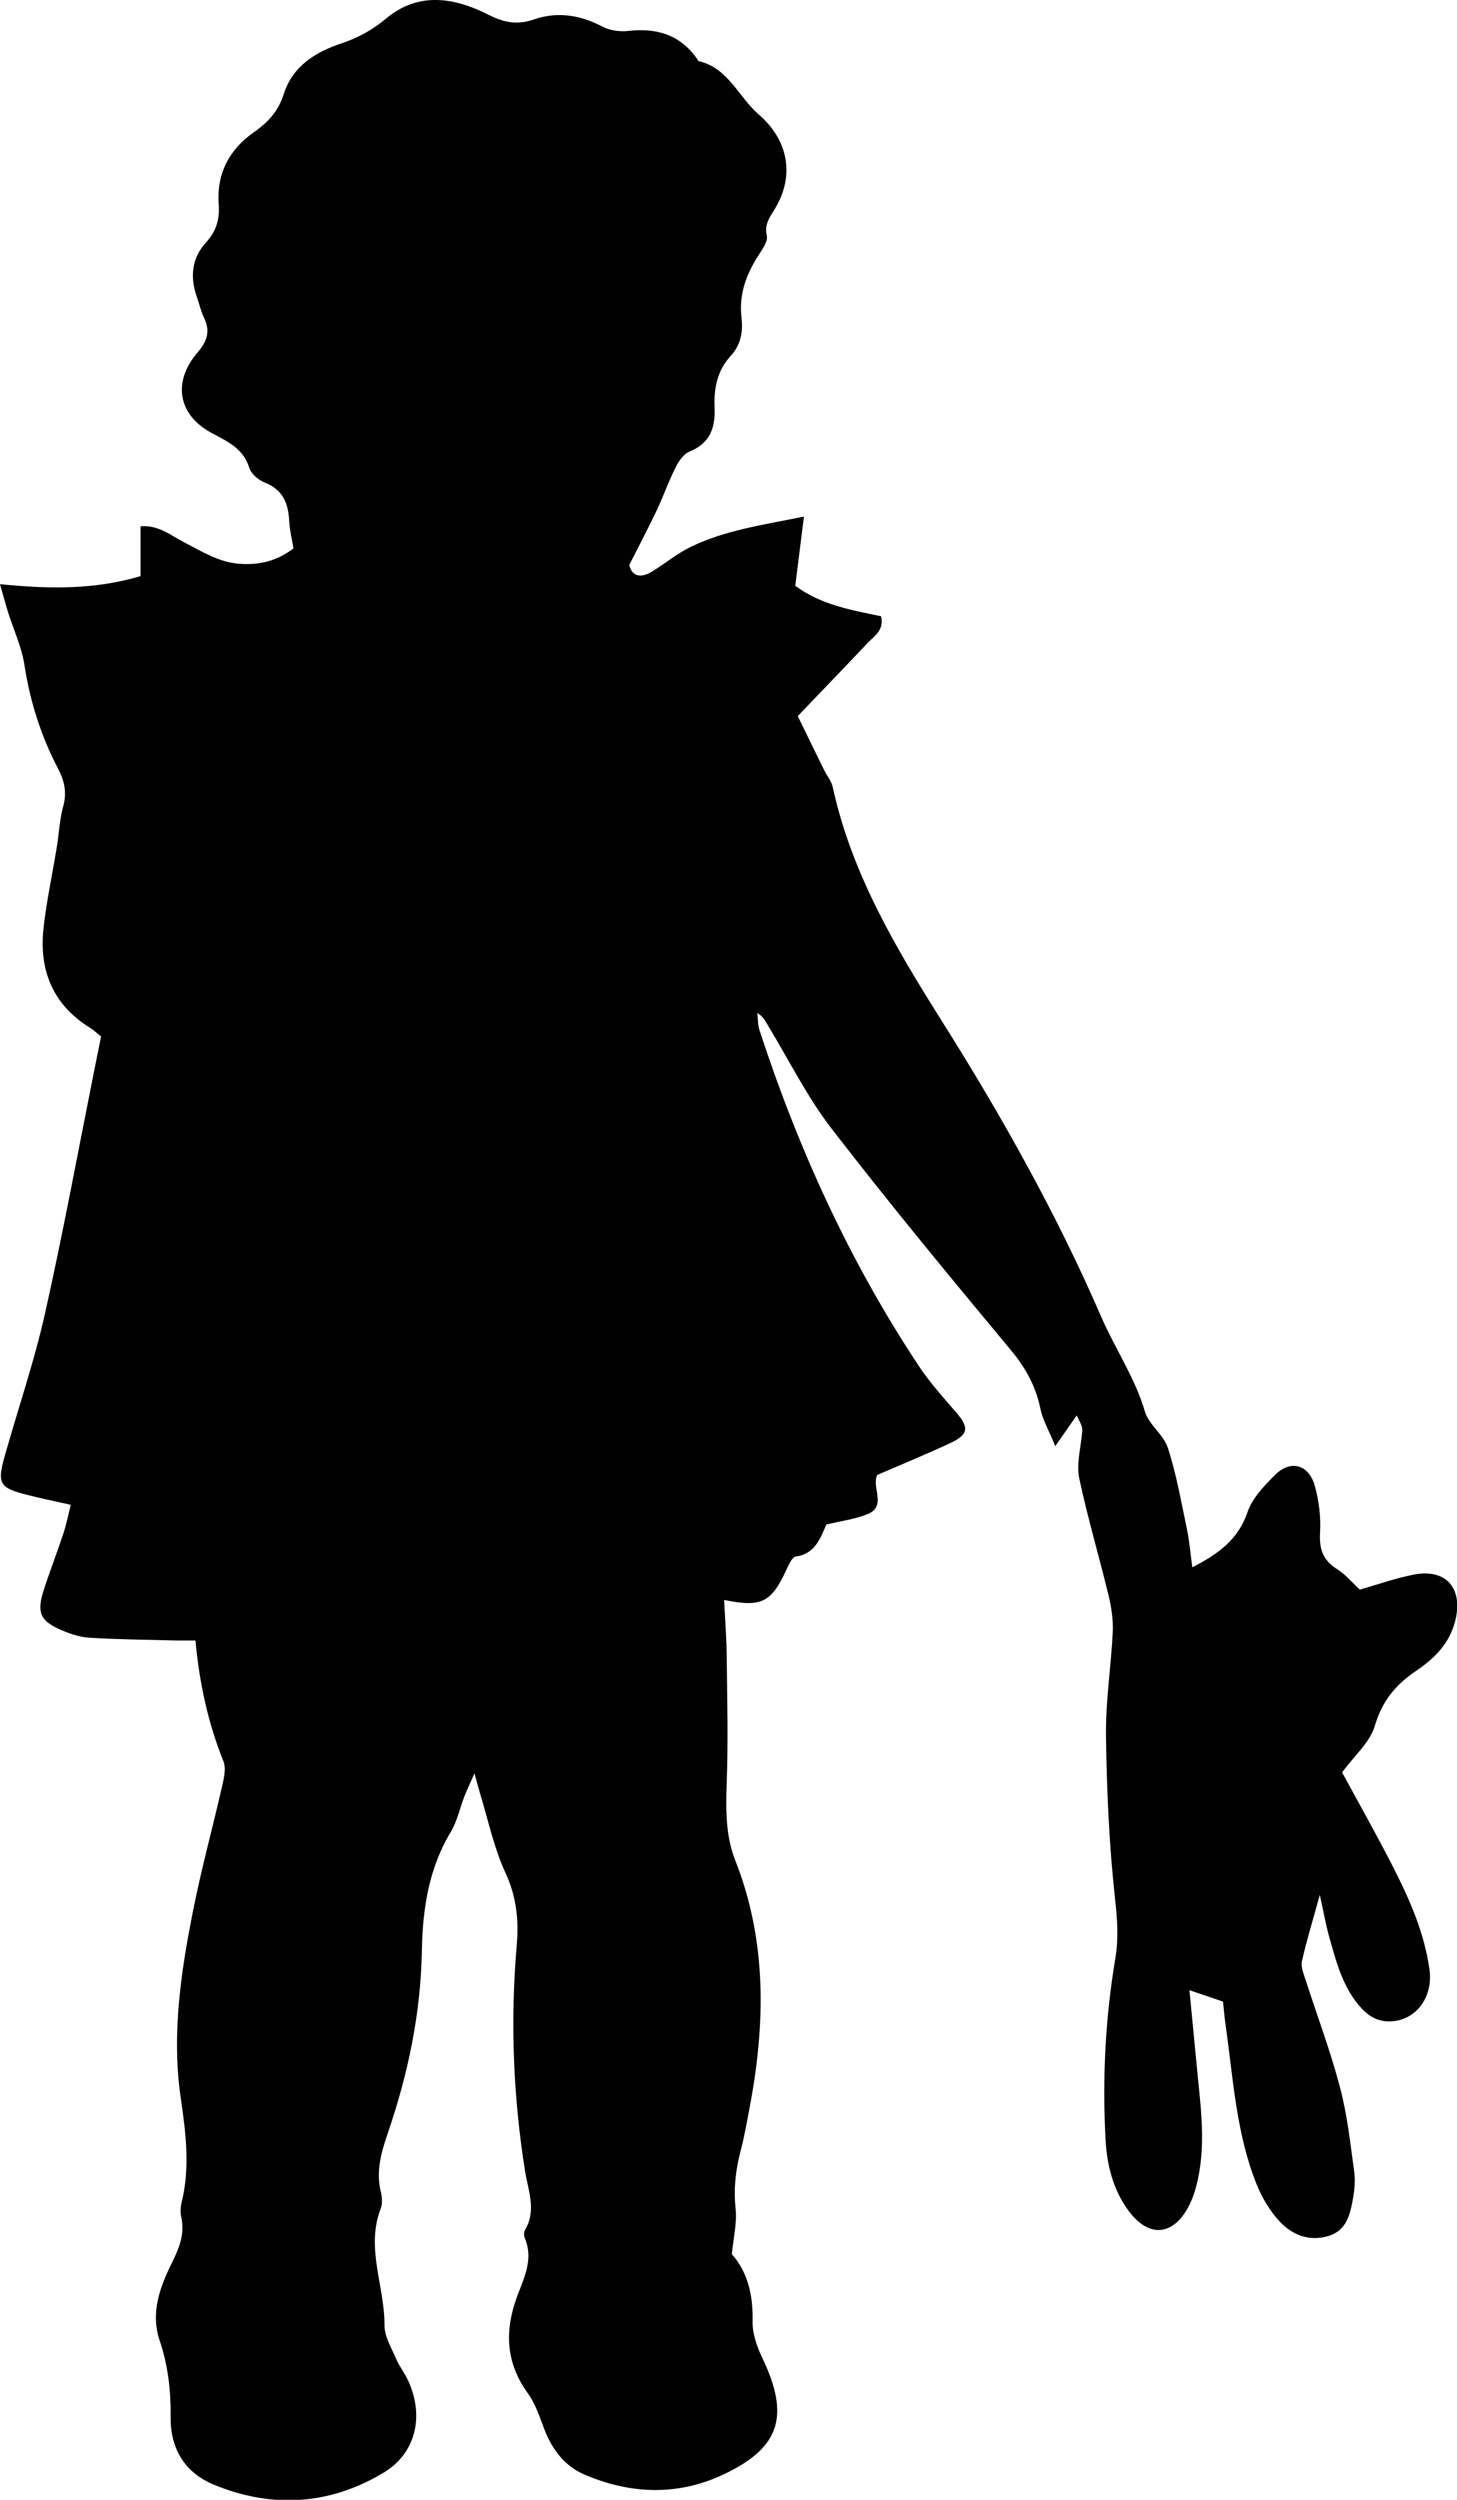 <?xml version="1.0" encoding="UTF-8"?><svg id="Laag_1" xmlns="http://www.w3.org/2000/svg" viewBox="0 0 115.77 198.6"><path d="M5.58,119.54c-1.21-.27-2.33-.5-3.43-.78-2.18-.55-2.39-.89-1.79-3.03,1.07-3.8,2.36-7.55,3.22-11.4,1.44-6.42,2.63-12.9,3.92-19.35.17-.85.35-1.71.53-2.63-.32-.26-.58-.51-.87-.69-2.91-1.8-4.06-4.5-3.71-7.84.23-2.18.71-4.33,1.06-6.5.18-1.08.22-2.2.51-3.25.3-1.08.11-2.02-.38-2.95-1.37-2.61-2.25-5.36-2.7-8.3-.22-1.43-.86-2.78-1.3-4.18-.19-.61-.35-1.23-.64-2.23,3.9.39,7.51.45,11.17-.64v-3.96c1.47-.11,2.42.75,3.47,1.28,1.41.72,2.72,1.58,4.39,1.7,1.59.12,2.97-.22,4.29-1.22-.12-.72-.3-1.43-.34-2.14-.06-1.43-.5-2.53-1.94-3.09-.5-.2-1.08-.69-1.23-1.17-.5-1.57-1.72-2.08-3.01-2.78-2.68-1.45-3.09-4.06-1.11-6.38.76-.88,1.05-1.68.52-2.77-.25-.52-.38-1.11-.57-1.66-.56-1.58-.4-3.08.73-4.32.81-.88,1.09-1.83,1.01-2.99-.19-2.5.85-4.42,2.84-5.8,1.1-.77,1.9-1.65,2.33-3.01.71-2.21,2.52-3.33,4.57-4.01,1.32-.44,2.46-1.06,3.55-1.97,2.57-2.16,5.43-1.68,8.12-.32,1.27.65,2.33.84,3.65.38,1.86-.64,3.66-.35,5.42.57.59.31,1.38.42,2.04.35,2.25-.26,4.14.28,5.5,2.23.04.06.07.16.13.17,2.33.54,3.15,2.84,4.75,4.23,2.32,2,2.9,4.79,1.32,7.45-.4.68-.89,1.25-.67,2.2.1.44-.36,1.06-.66,1.54-.98,1.52-1.57,3.11-1.35,4.97.13,1.12-.06,2.17-.88,3.05-1.05,1.14-1.33,2.57-1.26,4.07.07,1.62-.36,2.84-1.98,3.5-.47.19-.87.76-1.11,1.25-.56,1.1-.97,2.29-1.5,3.41-.65,1.37-1.36,2.72-2.19,4.36.18.78.78,1.14,1.79.53,1.05-.64,2.01-1.45,3.11-1.98,2.75-1.33,5.75-1.74,8.98-2.4-.25,1.97-.47,3.73-.69,5.5,2.07,1.53,4.48,1.93,6.82,2.42.25,1.12-.53,1.56-1.05,2.1-1.79,1.9-3.6,3.77-5.57,5.83.71,1.46,1.4,2.88,2.1,4.3.22.45.58.87.68,1.35,1.5,6.86,4.98,12.72,8.65,18.55,4.74,7.52,9.11,15.29,12.67,23.5,1.1,2.54,2.68,4.83,3.48,7.54.31,1.06,1.49,1.85,1.83,2.91.67,2.07,1.05,4.24,1.5,6.39.21.99.29,2,.44,3.09,2.04-1.06,3.64-2.18,4.39-4.4.38-1.11,1.33-2.09,2.19-2.95,1.23-1.22,2.67-.83,3.15.87.33,1.18.49,2.46.42,3.68-.08,1.32.21,2.23,1.35,2.94.66.41,1.18,1.05,1.81,1.63,1.43-.41,2.86-.92,4.32-1.2,2.6-.49,3.94,1.17,3.23,3.79-.47,1.75-1.68,2.92-3.06,3.85-1.63,1.1-2.71,2.39-3.3,4.38-.38,1.31-1.61,2.35-2.6,3.7,1.26,2.32,2.68,4.84,4,7.41,1.33,2.6,2.52,5.27,2.94,8.22.32,2.24-1.08,4.08-3.09,4.15-.93.03-1.64-.33-2.28-1.01-1.51-1.62-2.02-3.68-2.6-5.72-.27-.97-.44-1.96-.74-3.32-.55,2-1.05,3.62-1.42,5.27-.1.44.13.99.28,1.46.92,2.85,1.98,5.66,2.74,8.55.58,2.18.82,4.45,1.13,6.69.1.71.03,1.47-.1,2.18-.22,1.23-.5,2.5-1.91,2.94-1.54.48-2.9-.06-3.92-1.15-.77-.83-1.39-1.88-1.82-2.94-1.63-4.05-1.86-8.41-2.47-12.68-.08-.57-.13-1.15-.2-1.84-.8-.27-1.59-.54-2.67-.91.2,2.09.38,3.94.56,5.8.28,3.06.77,6.13.12,9.19-.17.78-.4,1.57-.78,2.26-1.25,2.31-3.18,2.41-4.75.26-1.2-1.64-1.69-3.54-1.81-5.56-.27-4.85-.03-9.68.77-14.46.27-1.6.16-3.12-.02-4.74-.47-4.28-.66-8.61-.72-12.93-.04-2.77.41-5.55.54-8.33.04-.99-.13-2.02-.37-2.99-.74-3.05-1.64-6.07-2.29-9.14-.23-1.09.08-2.3.2-3.45.06-.55.12-.54-.41-1.57-.48.69-.93,1.34-1.7,2.44-.53-1.29-1-2.09-1.18-2.96-.36-1.77-1.15-3.22-2.31-4.62-4.84-5.82-9.66-11.65-14.28-17.64-1.94-2.51-3.38-5.43-5.04-8.17-.22-.36-.39-.75-.87-1.02.06.47.04.96.19,1.4,3.08,9.43,7.17,18.38,12.64,26.63.88,1.33,1.96,2.52,3,3.73,1.02,1.18.96,1.74-.54,2.43-1.89.88-3.82,1.67-5.76,2.51-.46.98.77,2.47-.74,3.1-.98.41-2.08.54-3.3.84-.46,1.04-.87,2.33-2.43,2.54-.28.04-.54.62-.72,1-1.22,2.65-1.98,3.06-4.97,2.45.07,1.48.18,2.9.2,4.31.04,3.44.13,6.88,0,10.31-.07,2.08-.08,4.13.68,6.06,2.54,6.44,2.4,13.02,1.14,19.68-.22,1.15-.42,2.31-.72,3.44-.39,1.5-.56,2.98-.39,4.55.12,1.13-.17,2.31-.3,3.62,1.27,1.44,1.7,3.28,1.65,5.36-.02.96.35,2.01.78,2.9,2.17,4.57,1.45,7.09-3.06,9.23-3.64,1.73-7.41,1.6-11.09.02-1.6-.69-2.59-2.03-3.21-3.68-.36-.95-.69-1.96-1.27-2.76-1.77-2.43-1.87-4.99-.86-7.71.55-1.49,1.32-2.96.61-4.63-.08-.18-.08-.48.02-.65.92-1.56.25-3.11,0-4.67-.95-5.96-1.18-11.95-.66-17.96.17-1.99-.02-3.86-.9-5.75-.91-1.96-1.36-4.15-2-6.24-.12-.4-.23-.81-.46-1.65-.37.84-.6,1.31-.79,1.8-.37.95-.58,2-1.1,2.86-1.75,2.92-2.23,6.1-2.29,9.46-.09,4.94-1.09,9.74-2.69,14.41-.52,1.53-.98,3.06-.57,4.71.1.41.14.93,0,1.31-1.23,3.15.32,6.2.29,9.31,0,.88.56,1.79.93,2.66.26.6.68,1.13.95,1.72,1.29,2.8.64,5.76-1.96,7.32-4.28,2.57-8.87,2.85-13.47.95-2.26-.93-3.47-2.8-3.44-5.36.02-2.07-.2-4.09-.86-6.05-.78-2.28.03-4.35,1.01-6.32.57-1.16.98-2.25.69-3.55-.08-.35-.06-.75.02-1.09.69-2.77.36-5.51-.05-8.28-.77-5.23.04-10.38,1.08-15.49.63-3.08,1.46-6.12,2.16-9.19.16-.69.38-1.53.15-2.13-1.24-3.07-1.92-6.26-2.23-9.61-.61,0-1.09.01-1.57,0-2.29-.06-4.59-.08-6.88-.22-.77-.05-1.56-.32-2.28-.64-1.61-.7-1.89-1.39-1.33-3.13.49-1.53,1.08-3.03,1.58-4.55.22-.68.36-1.38.57-2.22Z" fill="#010101" stroke-width="0"/></svg>